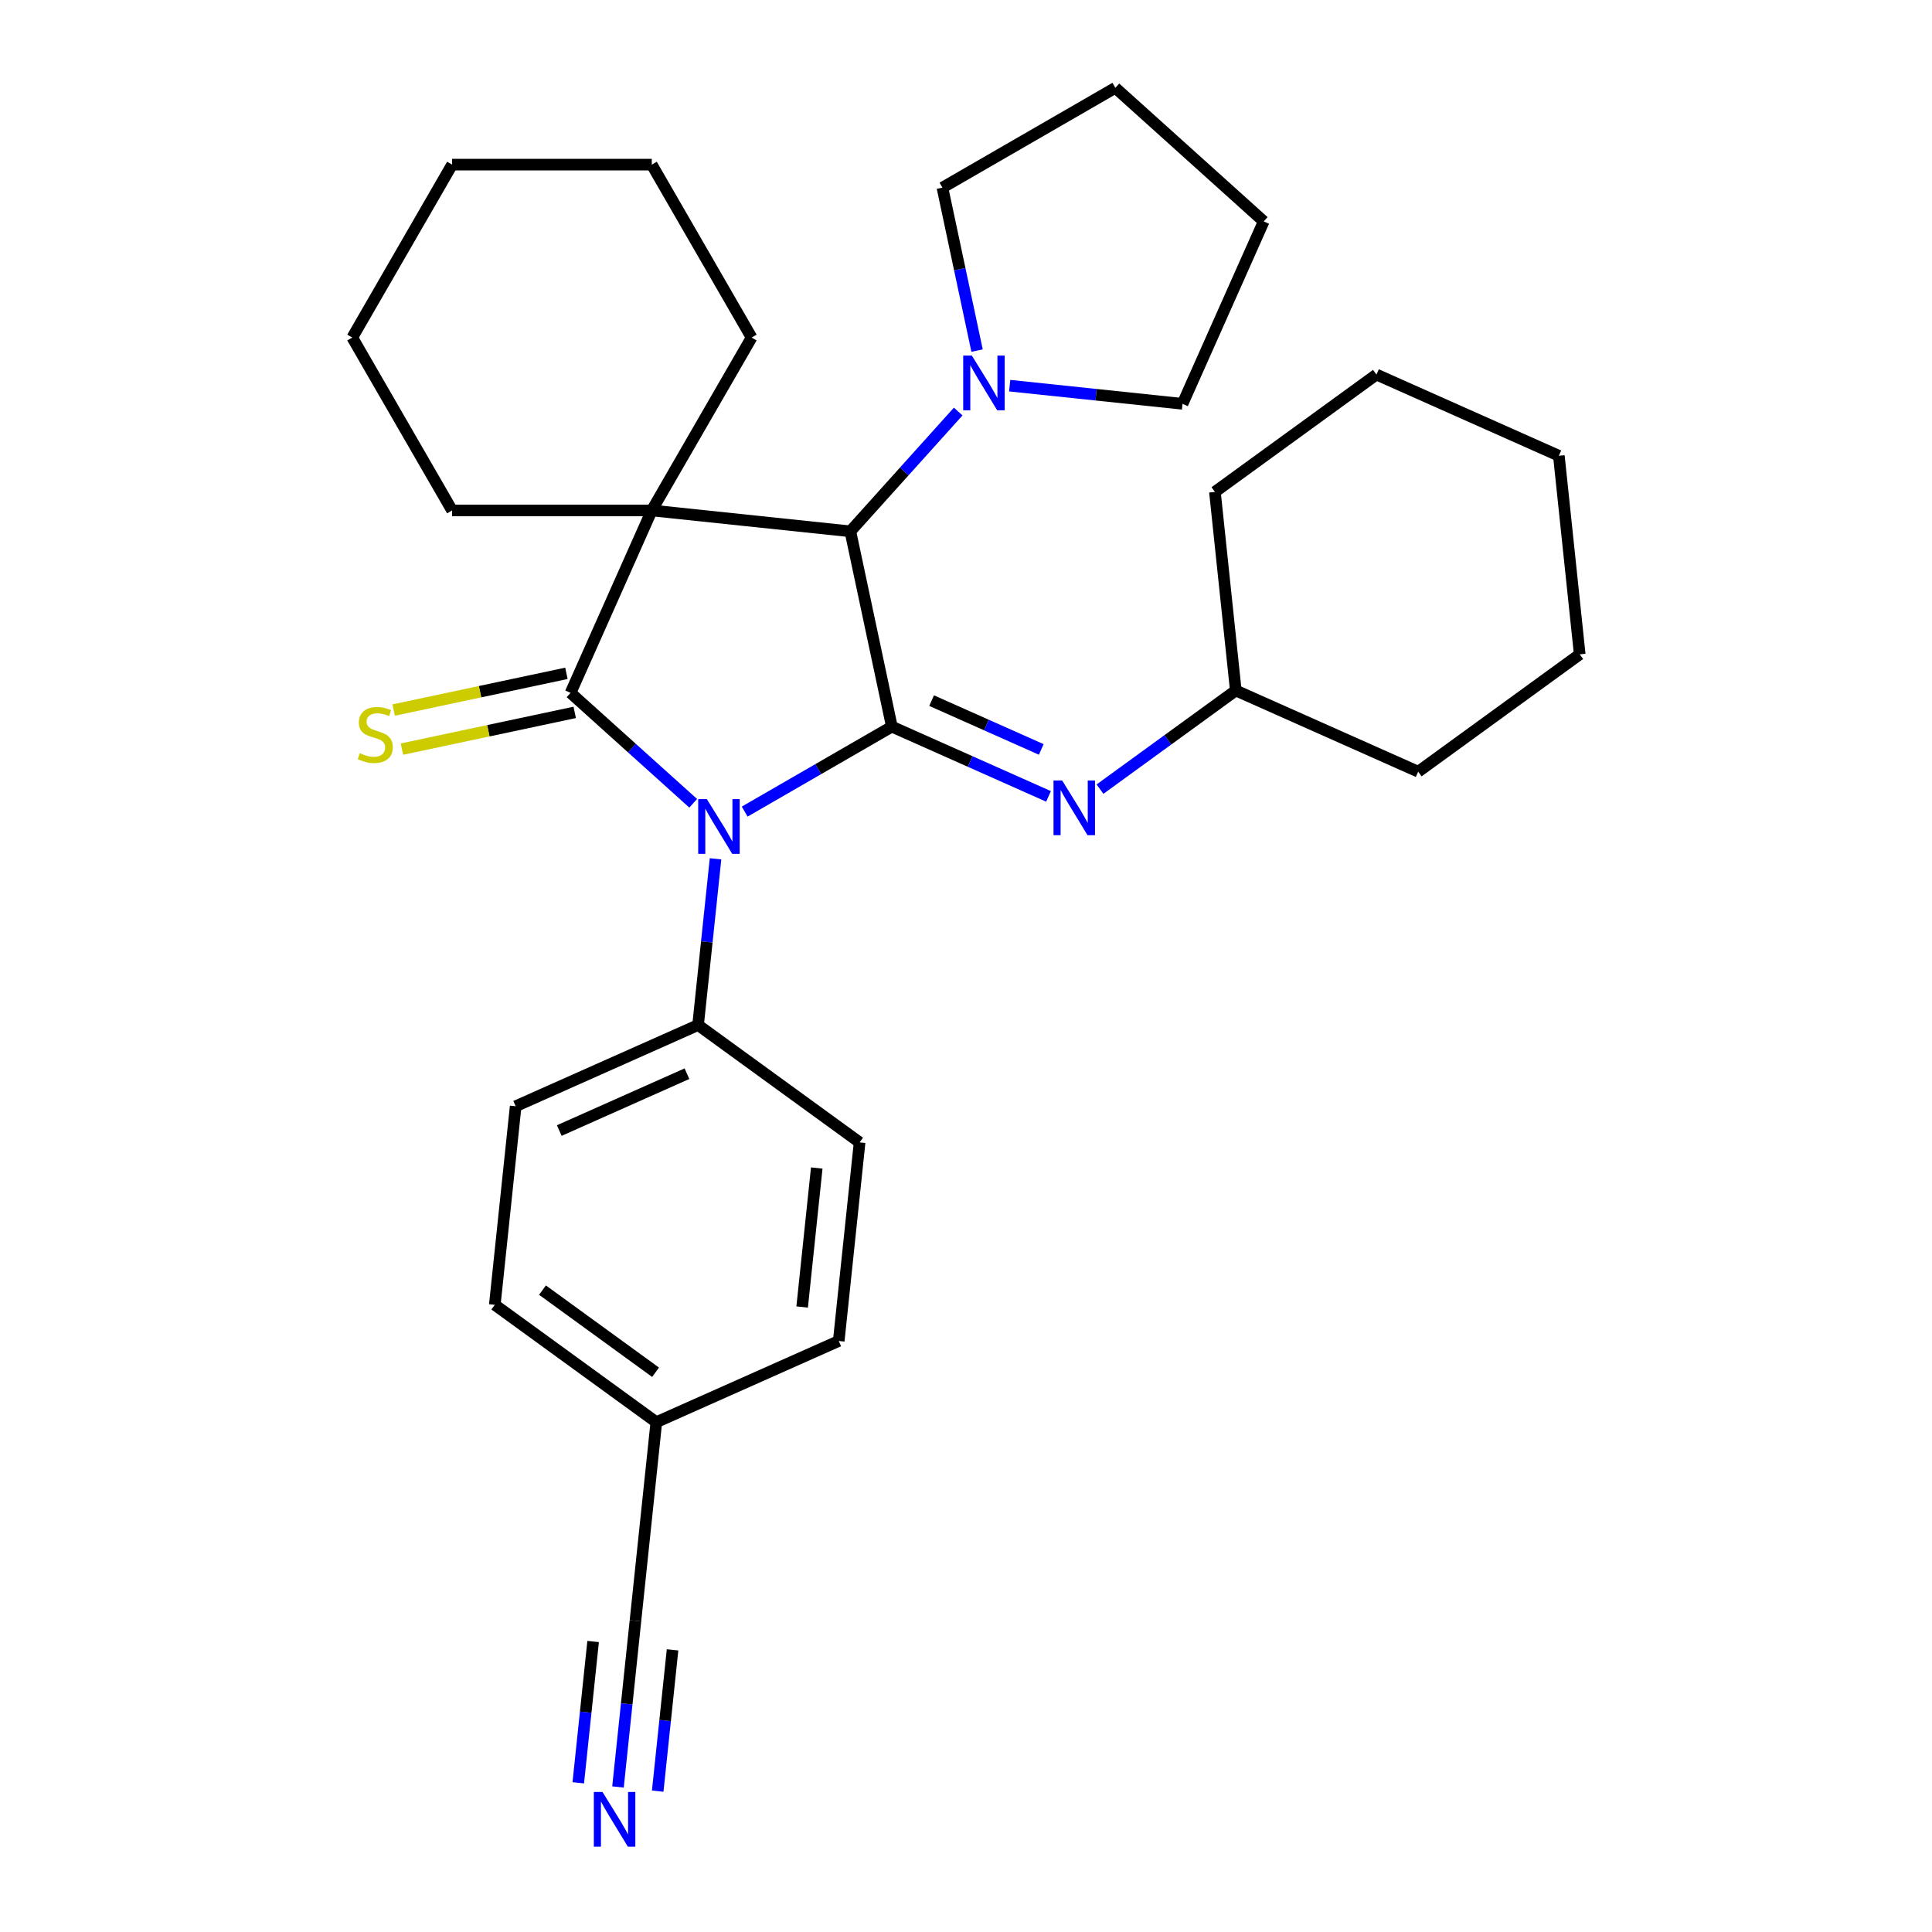<?xml version='1.0' encoding='iso-8859-1'?>
<svg version='1.1' baseProfile='full'
              xmlns='http://www.w3.org/2000/svg'
                      xmlns:rdkit='http://www.rdkit.org/xml'
                      xmlns:xlink='http://www.w3.org/1999/xlink'
                  xml:space='preserve'
width='1000px' height='1000px' viewBox='0 0 1000 1000'>
<!-- END OF HEADER -->
<rect style='opacity:1.0;fill:#FFFFFF;stroke:none' width='1000' height='1000' x='0' y='0'> </rect>
<path class='bond-0' d='M 358.799,415.78 L 327.06,387.202' style='fill:none;fill-rule:evenodd;stroke:#0000FF;stroke-width:6px;stroke-linecap:butt;stroke-linejoin:miter;stroke-opacity:1' />
<path class='bond-0' d='M 327.06,387.202 L 295.322,358.625' style='fill:none;fill-rule:evenodd;stroke:#000000;stroke-width:6px;stroke-linecap:butt;stroke-linejoin:miter;stroke-opacity:1' />
<path class='bond-2' d='M 385.446,420.084 L 423.535,398.094' style='fill:none;fill-rule:evenodd;stroke:#0000FF;stroke-width:6px;stroke-linecap:butt;stroke-linejoin:miter;stroke-opacity:1' />
<path class='bond-2' d='M 423.535,398.094 L 461.623,376.104' style='fill:none;fill-rule:evenodd;stroke:#000000;stroke-width:6px;stroke-linecap:butt;stroke-linejoin:miter;stroke-opacity:1' />
<path class='bond-6' d='M 370.363,444.52 L 365.842,487.538' style='fill:none;fill-rule:evenodd;stroke:#0000FF;stroke-width:6px;stroke-linecap:butt;stroke-linejoin:miter;stroke-opacity:1' />
<path class='bond-6' d='M 365.842,487.538 L 361.32,530.556' style='fill:none;fill-rule:evenodd;stroke:#000000;stroke-width:6px;stroke-linecap:butt;stroke-linejoin:miter;stroke-opacity:1' />
<path class='bond-1' d='M 295.322,358.625 L 337.356,264.213' style='fill:none;fill-rule:evenodd;stroke:#000000;stroke-width:6px;stroke-linecap:butt;stroke-linejoin:miter;stroke-opacity:1' />
<path class='bond-7' d='M 293.173,348.516 L 248.461,358.02' style='fill:none;fill-rule:evenodd;stroke:#000000;stroke-width:6px;stroke-linecap:butt;stroke-linejoin:miter;stroke-opacity:1' />
<path class='bond-7' d='M 248.461,358.02 L 203.749,367.523' style='fill:none;fill-rule:evenodd;stroke:#CCCC00;stroke-width:6px;stroke-linecap:butt;stroke-linejoin:miter;stroke-opacity:1' />
<path class='bond-7' d='M 297.47,368.733 L 252.759,378.237' style='fill:none;fill-rule:evenodd;stroke:#000000;stroke-width:6px;stroke-linecap:butt;stroke-linejoin:miter;stroke-opacity:1' />
<path class='bond-7' d='M 252.759,378.237 L 208.047,387.741' style='fill:none;fill-rule:evenodd;stroke:#CCCC00;stroke-width:6px;stroke-linecap:butt;stroke-linejoin:miter;stroke-opacity:1' />
<path class='bond-10' d='M 337.356,264.213 L 389.029,174.713' style='fill:none;fill-rule:evenodd;stroke:#000000;stroke-width:6px;stroke-linecap:butt;stroke-linejoin:miter;stroke-opacity:1' />
<path class='bond-11' d='M 337.356,264.213 L 234.01,264.213' style='fill:none;fill-rule:evenodd;stroke:#000000;stroke-width:6px;stroke-linecap:butt;stroke-linejoin:miter;stroke-opacity:1' />
<path class='bond-30' d='M 337.356,264.213 L 440.136,275.016' style='fill:none;fill-rule:evenodd;stroke:#000000;stroke-width:6px;stroke-linecap:butt;stroke-linejoin:miter;stroke-opacity:1' />
<path class='bond-3' d='M 461.623,376.104 L 440.136,275.016' style='fill:none;fill-rule:evenodd;stroke:#000000;stroke-width:6px;stroke-linecap:butt;stroke-linejoin:miter;stroke-opacity:1' />
<path class='bond-4' d='M 461.623,376.104 L 502.167,394.155' style='fill:none;fill-rule:evenodd;stroke:#000000;stroke-width:6px;stroke-linecap:butt;stroke-linejoin:miter;stroke-opacity:1' />
<path class='bond-4' d='M 502.167,394.155 L 542.71,412.206' style='fill:none;fill-rule:evenodd;stroke:#0000FF;stroke-width:6px;stroke-linecap:butt;stroke-linejoin:miter;stroke-opacity:1' />
<path class='bond-4' d='M 482.193,362.637 L 510.574,375.273' style='fill:none;fill-rule:evenodd;stroke:#000000;stroke-width:6px;stroke-linecap:butt;stroke-linejoin:miter;stroke-opacity:1' />
<path class='bond-4' d='M 510.574,375.273 L 538.954,387.908' style='fill:none;fill-rule:evenodd;stroke:#0000FF;stroke-width:6px;stroke-linecap:butt;stroke-linejoin:miter;stroke-opacity:1' />
<path class='bond-5' d='M 440.136,275.016 L 468.05,244.014' style='fill:none;fill-rule:evenodd;stroke:#000000;stroke-width:6px;stroke-linecap:butt;stroke-linejoin:miter;stroke-opacity:1' />
<path class='bond-5' d='M 468.05,244.014 L 495.964,213.012' style='fill:none;fill-rule:evenodd;stroke:#0000FF;stroke-width:6px;stroke-linecap:butt;stroke-linejoin:miter;stroke-opacity:1' />
<path class='bond-15' d='M 569.358,408.458 L 604.5,382.925' style='fill:none;fill-rule:evenodd;stroke:#0000FF;stroke-width:6px;stroke-linecap:butt;stroke-linejoin:miter;stroke-opacity:1' />
<path class='bond-15' d='M 604.5,382.925 L 639.643,357.393' style='fill:none;fill-rule:evenodd;stroke:#000000;stroke-width:6px;stroke-linecap:butt;stroke-linejoin:miter;stroke-opacity:1' />
<path class='bond-18' d='M 505.729,181.471 L 496.765,139.299' style='fill:none;fill-rule:evenodd;stroke:#0000FF;stroke-width:6px;stroke-linecap:butt;stroke-linejoin:miter;stroke-opacity:1' />
<path class='bond-18' d='M 496.765,139.299 L 487.801,97.127' style='fill:none;fill-rule:evenodd;stroke:#000000;stroke-width:6px;stroke-linecap:butt;stroke-linejoin:miter;stroke-opacity:1' />
<path class='bond-19' d='M 522.612,199.615 L 567.34,204.317' style='fill:none;fill-rule:evenodd;stroke:#0000FF;stroke-width:6px;stroke-linecap:butt;stroke-linejoin:miter;stroke-opacity:1' />
<path class='bond-19' d='M 567.34,204.317 L 612.068,209.018' style='fill:none;fill-rule:evenodd;stroke:#000000;stroke-width:6px;stroke-linecap:butt;stroke-linejoin:miter;stroke-opacity:1' />
<path class='bond-12' d='M 361.32,530.556 L 266.909,572.591' style='fill:none;fill-rule:evenodd;stroke:#000000;stroke-width:6px;stroke-linecap:butt;stroke-linejoin:miter;stroke-opacity:1' />
<path class='bond-12' d='M 355.565,555.744 L 289.478,585.168' style='fill:none;fill-rule:evenodd;stroke:#000000;stroke-width:6px;stroke-linecap:butt;stroke-linejoin:miter;stroke-opacity:1' />
<path class='bond-13' d='M 361.32,530.556 L 444.929,591.301' style='fill:none;fill-rule:evenodd;stroke:#000000;stroke-width:6px;stroke-linecap:butt;stroke-linejoin:miter;stroke-opacity:1' />
<path class='bond-8' d='M 319.87,924.932 L 324.391,881.914' style='fill:none;fill-rule:evenodd;stroke:#0000FF;stroke-width:6px;stroke-linecap:butt;stroke-linejoin:miter;stroke-opacity:1' />
<path class='bond-8' d='M 324.391,881.914 L 328.912,838.896' style='fill:none;fill-rule:evenodd;stroke:#000000;stroke-width:6px;stroke-linecap:butt;stroke-linejoin:miter;stroke-opacity:1' />
<path class='bond-8' d='M 340.426,927.092 L 344.269,890.527' style='fill:none;fill-rule:evenodd;stroke:#0000FF;stroke-width:6px;stroke-linecap:butt;stroke-linejoin:miter;stroke-opacity:1' />
<path class='bond-8' d='M 344.269,890.527 L 348.112,853.961' style='fill:none;fill-rule:evenodd;stroke:#000000;stroke-width:6px;stroke-linecap:butt;stroke-linejoin:miter;stroke-opacity:1' />
<path class='bond-8' d='M 299.314,922.771 L 303.157,886.206' style='fill:none;fill-rule:evenodd;stroke:#0000FF;stroke-width:6px;stroke-linecap:butt;stroke-linejoin:miter;stroke-opacity:1' />
<path class='bond-8' d='M 303.157,886.206 L 307,849.64' style='fill:none;fill-rule:evenodd;stroke:#000000;stroke-width:6px;stroke-linecap:butt;stroke-linejoin:miter;stroke-opacity:1' />
<path class='bond-9' d='M 328.912,838.896 L 339.715,736.116' style='fill:none;fill-rule:evenodd;stroke:#000000;stroke-width:6px;stroke-linecap:butt;stroke-linejoin:miter;stroke-opacity:1' />
<path class='bond-22' d='M 389.029,174.713 L 337.356,85.213' style='fill:none;fill-rule:evenodd;stroke:#000000;stroke-width:6px;stroke-linecap:butt;stroke-linejoin:miter;stroke-opacity:1' />
<path class='bond-23' d='M 234.01,264.213 L 182.338,174.713' style='fill:none;fill-rule:evenodd;stroke:#000000;stroke-width:6px;stroke-linecap:butt;stroke-linejoin:miter;stroke-opacity:1' />
<path class='bond-17' d='M 266.909,572.591 L 256.106,675.371' style='fill:none;fill-rule:evenodd;stroke:#000000;stroke-width:6px;stroke-linecap:butt;stroke-linejoin:miter;stroke-opacity:1' />
<path class='bond-16' d='M 444.929,591.301 L 434.126,694.081' style='fill:none;fill-rule:evenodd;stroke:#000000;stroke-width:6px;stroke-linecap:butt;stroke-linejoin:miter;stroke-opacity:1' />
<path class='bond-16' d='M 422.752,604.558 L 415.191,676.504' style='fill:none;fill-rule:evenodd;stroke:#000000;stroke-width:6px;stroke-linecap:butt;stroke-linejoin:miter;stroke-opacity:1' />
<path class='bond-14' d='M 339.715,736.116 L 434.126,694.081' style='fill:none;fill-rule:evenodd;stroke:#000000;stroke-width:6px;stroke-linecap:butt;stroke-linejoin:miter;stroke-opacity:1' />
<path class='bond-31' d='M 339.715,736.116 L 256.106,675.371' style='fill:none;fill-rule:evenodd;stroke:#000000;stroke-width:6px;stroke-linecap:butt;stroke-linejoin:miter;stroke-opacity:1' />
<path class='bond-31' d='M 339.323,710.282 L 280.797,667.761' style='fill:none;fill-rule:evenodd;stroke:#000000;stroke-width:6px;stroke-linecap:butt;stroke-linejoin:miter;stroke-opacity:1' />
<path class='bond-20' d='M 639.643,357.393 L 734.054,399.427' style='fill:none;fill-rule:evenodd;stroke:#000000;stroke-width:6px;stroke-linecap:butt;stroke-linejoin:miter;stroke-opacity:1' />
<path class='bond-21' d='M 639.643,357.393 L 628.84,254.613' style='fill:none;fill-rule:evenodd;stroke:#000000;stroke-width:6px;stroke-linecap:butt;stroke-linejoin:miter;stroke-opacity:1' />
<path class='bond-25' d='M 487.801,97.127 L 577.301,45.455' style='fill:none;fill-rule:evenodd;stroke:#000000;stroke-width:6px;stroke-linecap:butt;stroke-linejoin:miter;stroke-opacity:1' />
<path class='bond-24' d='M 612.068,209.018 L 654.102,114.606' style='fill:none;fill-rule:evenodd;stroke:#000000;stroke-width:6px;stroke-linecap:butt;stroke-linejoin:miter;stroke-opacity:1' />
<path class='bond-27' d='M 734.054,399.427 L 817.662,338.682' style='fill:none;fill-rule:evenodd;stroke:#000000;stroke-width:6px;stroke-linecap:butt;stroke-linejoin:miter;stroke-opacity:1' />
<path class='bond-26' d='M 628.84,254.613 L 712.449,193.868' style='fill:none;fill-rule:evenodd;stroke:#000000;stroke-width:6px;stroke-linecap:butt;stroke-linejoin:miter;stroke-opacity:1' />
<path class='bond-33' d='M 337.356,85.213 L 234.01,85.213' style='fill:none;fill-rule:evenodd;stroke:#000000;stroke-width:6px;stroke-linecap:butt;stroke-linejoin:miter;stroke-opacity:1' />
<path class='bond-28' d='M 182.338,174.713 L 234.01,85.213' style='fill:none;fill-rule:evenodd;stroke:#000000;stroke-width:6px;stroke-linecap:butt;stroke-linejoin:miter;stroke-opacity:1' />
<path class='bond-32' d='M 654.102,114.606 L 577.301,45.455' style='fill:none;fill-rule:evenodd;stroke:#000000;stroke-width:6px;stroke-linecap:butt;stroke-linejoin:miter;stroke-opacity:1' />
<path class='bond-29' d='M 712.449,193.868 L 806.86,235.903' style='fill:none;fill-rule:evenodd;stroke:#000000;stroke-width:6px;stroke-linecap:butt;stroke-linejoin:miter;stroke-opacity:1' />
<path class='bond-34' d='M 817.662,338.682 L 806.86,235.903' style='fill:none;fill-rule:evenodd;stroke:#000000;stroke-width:6px;stroke-linecap:butt;stroke-linejoin:miter;stroke-opacity:1' />
<path  class='atom-0' d='M 365.863 413.616
L 375.143 428.616
Q 376.063 430.096, 377.543 432.776
Q 379.023 435.456, 379.103 435.616
L 379.103 413.616
L 382.863 413.616
L 382.863 441.936
L 378.983 441.936
L 369.023 425.536
Q 367.863 423.616, 366.623 421.416
Q 365.423 419.216, 365.063 418.536
L 365.063 441.936
L 361.383 441.936
L 361.383 413.616
L 365.863 413.616
' fill='#0000FF'/>
<path  class='atom-5' d='M 549.774 403.978
L 559.054 418.978
Q 559.974 420.458, 561.454 423.138
Q 562.934 425.818, 563.014 425.978
L 563.014 403.978
L 566.774 403.978
L 566.774 432.298
L 562.894 432.298
L 552.934 415.898
Q 551.774 413.978, 550.534 411.778
Q 549.334 409.578, 548.974 408.898
L 548.974 432.298
L 545.294 432.298
L 545.294 403.978
L 549.774 403.978
' fill='#0000FF'/>
<path  class='atom-6' d='M 503.028 184.055
L 512.308 199.055
Q 513.228 200.535, 514.708 203.215
Q 516.188 205.895, 516.268 206.055
L 516.268 184.055
L 520.028 184.055
L 520.028 212.375
L 516.148 212.375
L 506.188 195.975
Q 505.028 194.055, 503.788 191.855
Q 502.588 189.655, 502.228 188.975
L 502.228 212.375
L 498.548 212.375
L 498.548 184.055
L 503.028 184.055
' fill='#0000FF'/>
<path  class='atom-8' d='M 186.234 389.831
Q 186.554 389.951, 187.874 390.511
Q 189.194 391.071, 190.634 391.431
Q 192.114 391.751, 193.554 391.751
Q 196.234 391.751, 197.794 390.471
Q 199.354 389.151, 199.354 386.871
Q 199.354 385.311, 198.554 384.351
Q 197.794 383.391, 196.594 382.871
Q 195.394 382.351, 193.394 381.751
Q 190.874 380.991, 189.354 380.271
Q 187.874 379.551, 186.794 378.031
Q 185.754 376.511, 185.754 373.951
Q 185.754 370.391, 188.154 368.191
Q 190.594 365.991, 195.394 365.991
Q 198.674 365.991, 202.394 367.551
L 201.474 370.631
Q 198.074 369.231, 195.514 369.231
Q 192.754 369.231, 191.234 370.391
Q 189.714 371.511, 189.754 373.471
Q 189.754 374.991, 190.514 375.911
Q 191.314 376.831, 192.434 377.351
Q 193.594 377.871, 195.514 378.471
Q 198.074 379.271, 199.594 380.071
Q 201.114 380.871, 202.194 382.511
Q 203.314 384.111, 203.314 386.871
Q 203.314 390.791, 200.674 392.911
Q 198.074 394.991, 193.714 394.991
Q 191.194 394.991, 189.274 394.431
Q 187.394 393.911, 185.154 392.991
L 186.234 389.831
' fill='#CCCC00'/>
<path  class='atom-9' d='M 311.85 927.515
L 321.13 942.515
Q 322.05 943.995, 323.53 946.675
Q 325.01 949.355, 325.09 949.515
L 325.09 927.515
L 328.85 927.515
L 328.85 955.835
L 324.97 955.835
L 315.01 939.435
Q 313.85 937.515, 312.61 935.315
Q 311.41 933.115, 311.05 932.435
L 311.05 955.835
L 307.37 955.835
L 307.37 927.515
L 311.85 927.515
' fill='#0000FF'/>
</svg>
